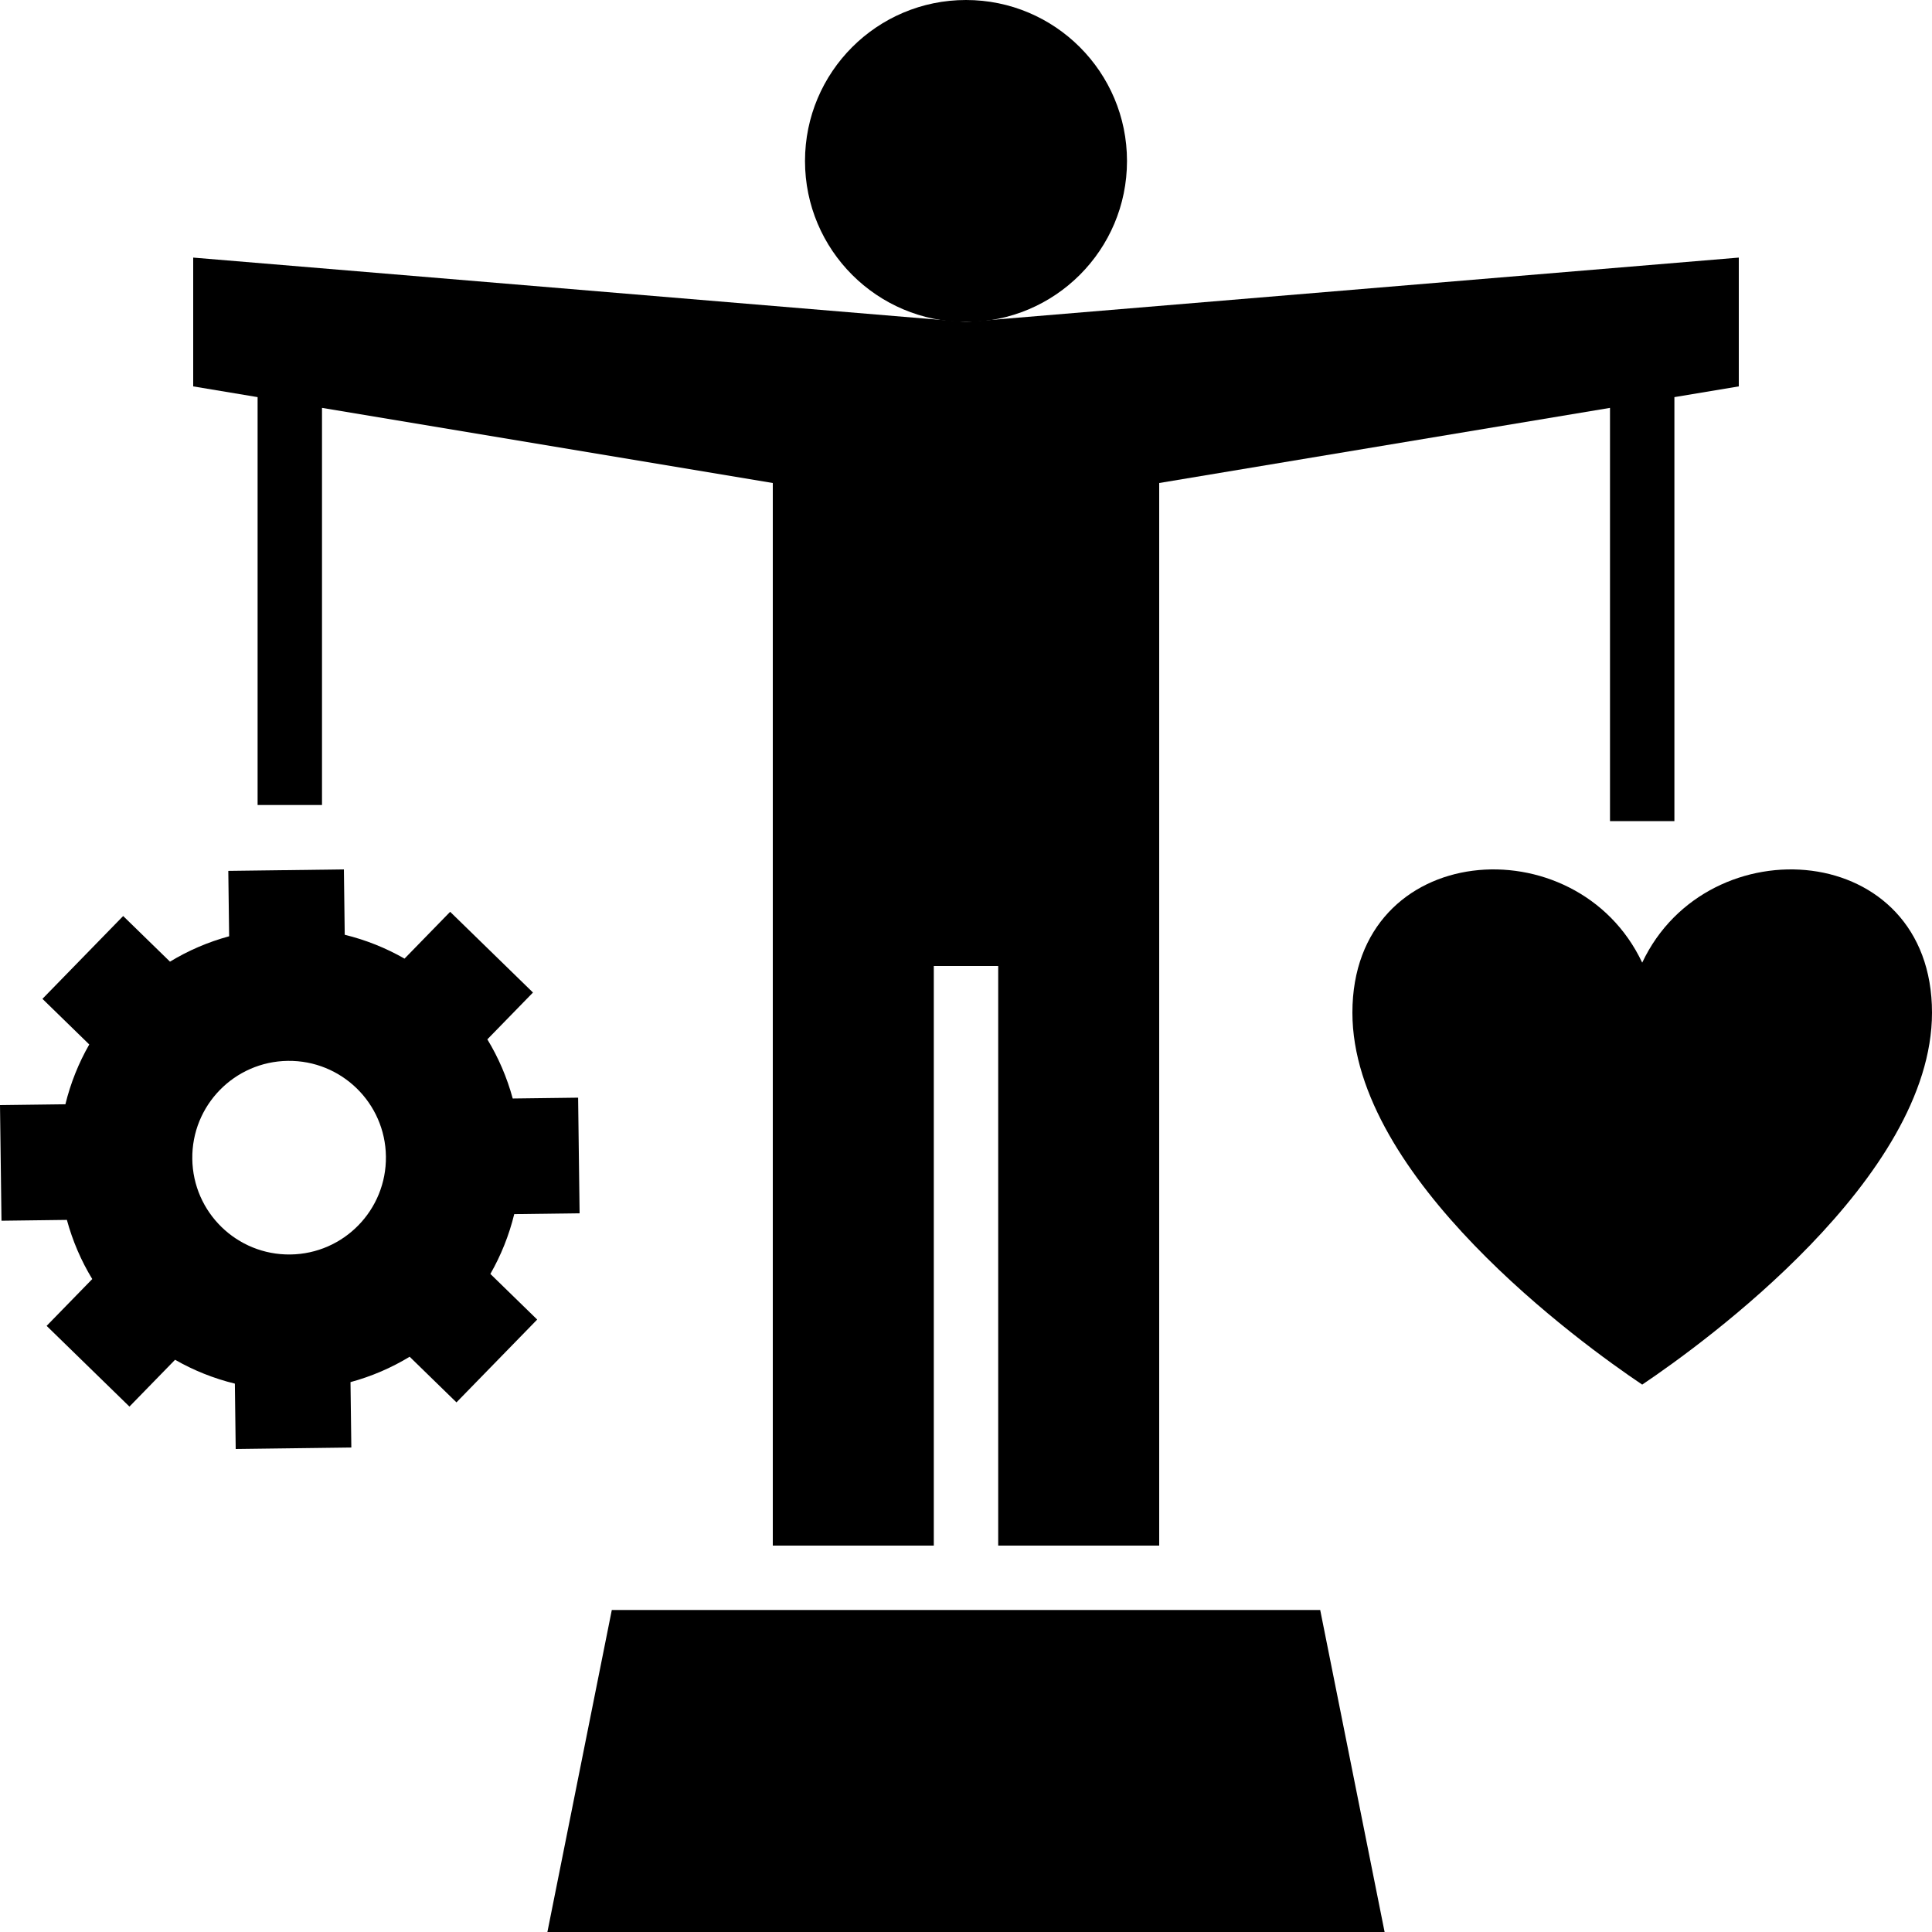 <?xml version="1.0" encoding="UTF-8"?><svg xmlns="http://www.w3.org/2000/svg" xmlns:xlink="http://www.w3.org/1999/xlink" height="60.0" preserveAspectRatio="xMidYMid meet" version="1.0" viewBox="2.0 2.0 60.0 60.0" width="60.0" zoomAndPan="magnify"><g id="change1_1"><path d="M2,36.32l0.046,3.591l2.031-0.026c0.178,0.655,0.444,1.271,0.788,1.837l-1.417,1.454l2.572,2.507l1.417-1.454 c0.575,0.329,1.198,0.58,1.857,0.741L9.32,47l3.591-0.046l-0.026-2.031c0.655-0.178,1.271-0.444,1.837-0.788l1.454,1.417 l2.507-2.572l-1.454-1.417c0.329-0.575,0.58-1.198,0.741-1.857L20,39.68l-0.046-3.591l-2.031,0.026 c-0.178-0.655-0.444-1.271-0.788-1.837l1.417-1.454l-2.572-2.507l-1.417,1.454c-0.575-0.329-1.198-0.58-1.857-0.741L12.68,29 L9.09,29.046l0.026,2.031c-0.655,0.178-1.271,0.444-1.837,0.788l-1.454-1.417l-2.507,2.572l1.454,1.417 c-0.329,0.575-0.58,1.198-0.741,1.857L2,36.32z M10.94,34.946c1.661-0.021,3.024,1.308,3.045,2.968 c0.021,1.661-1.308,3.024-2.968,3.045c-1.661,0.021-3.024-1.308-3.045-2.968C7.95,36.331,9.279,34.967,10.94,34.946z" fill="inherit"/></g><g id="change1_2"><circle cx="32" cy="7" fill="inherit" r="5"/></g><g id="change1_3"><path d="M21 52L19 62 45 62 43 52z" fill="inherit"/></g><g id="change1_4"><path d="M10 27L12 27 12 14.667 26 17 26 50 31 50 31 32 33 32 33 50 38 50 38 17 52 14.667 52 27.5 54 27.5 54 14.333 56 14 56 10 32 12 8 10 8 14 10 14.333z" fill="inherit"/></g><g id="change1_5"><path d="M53,31.896c-2.037-4.322-9-3.808-9,1.553c0,5.133,7.086,10.266,9,11.551c1.914-1.286,9-6.419,9-11.551 C62,28.088,55.037,27.574,53,31.896z" fill="inherit"/></g></svg>